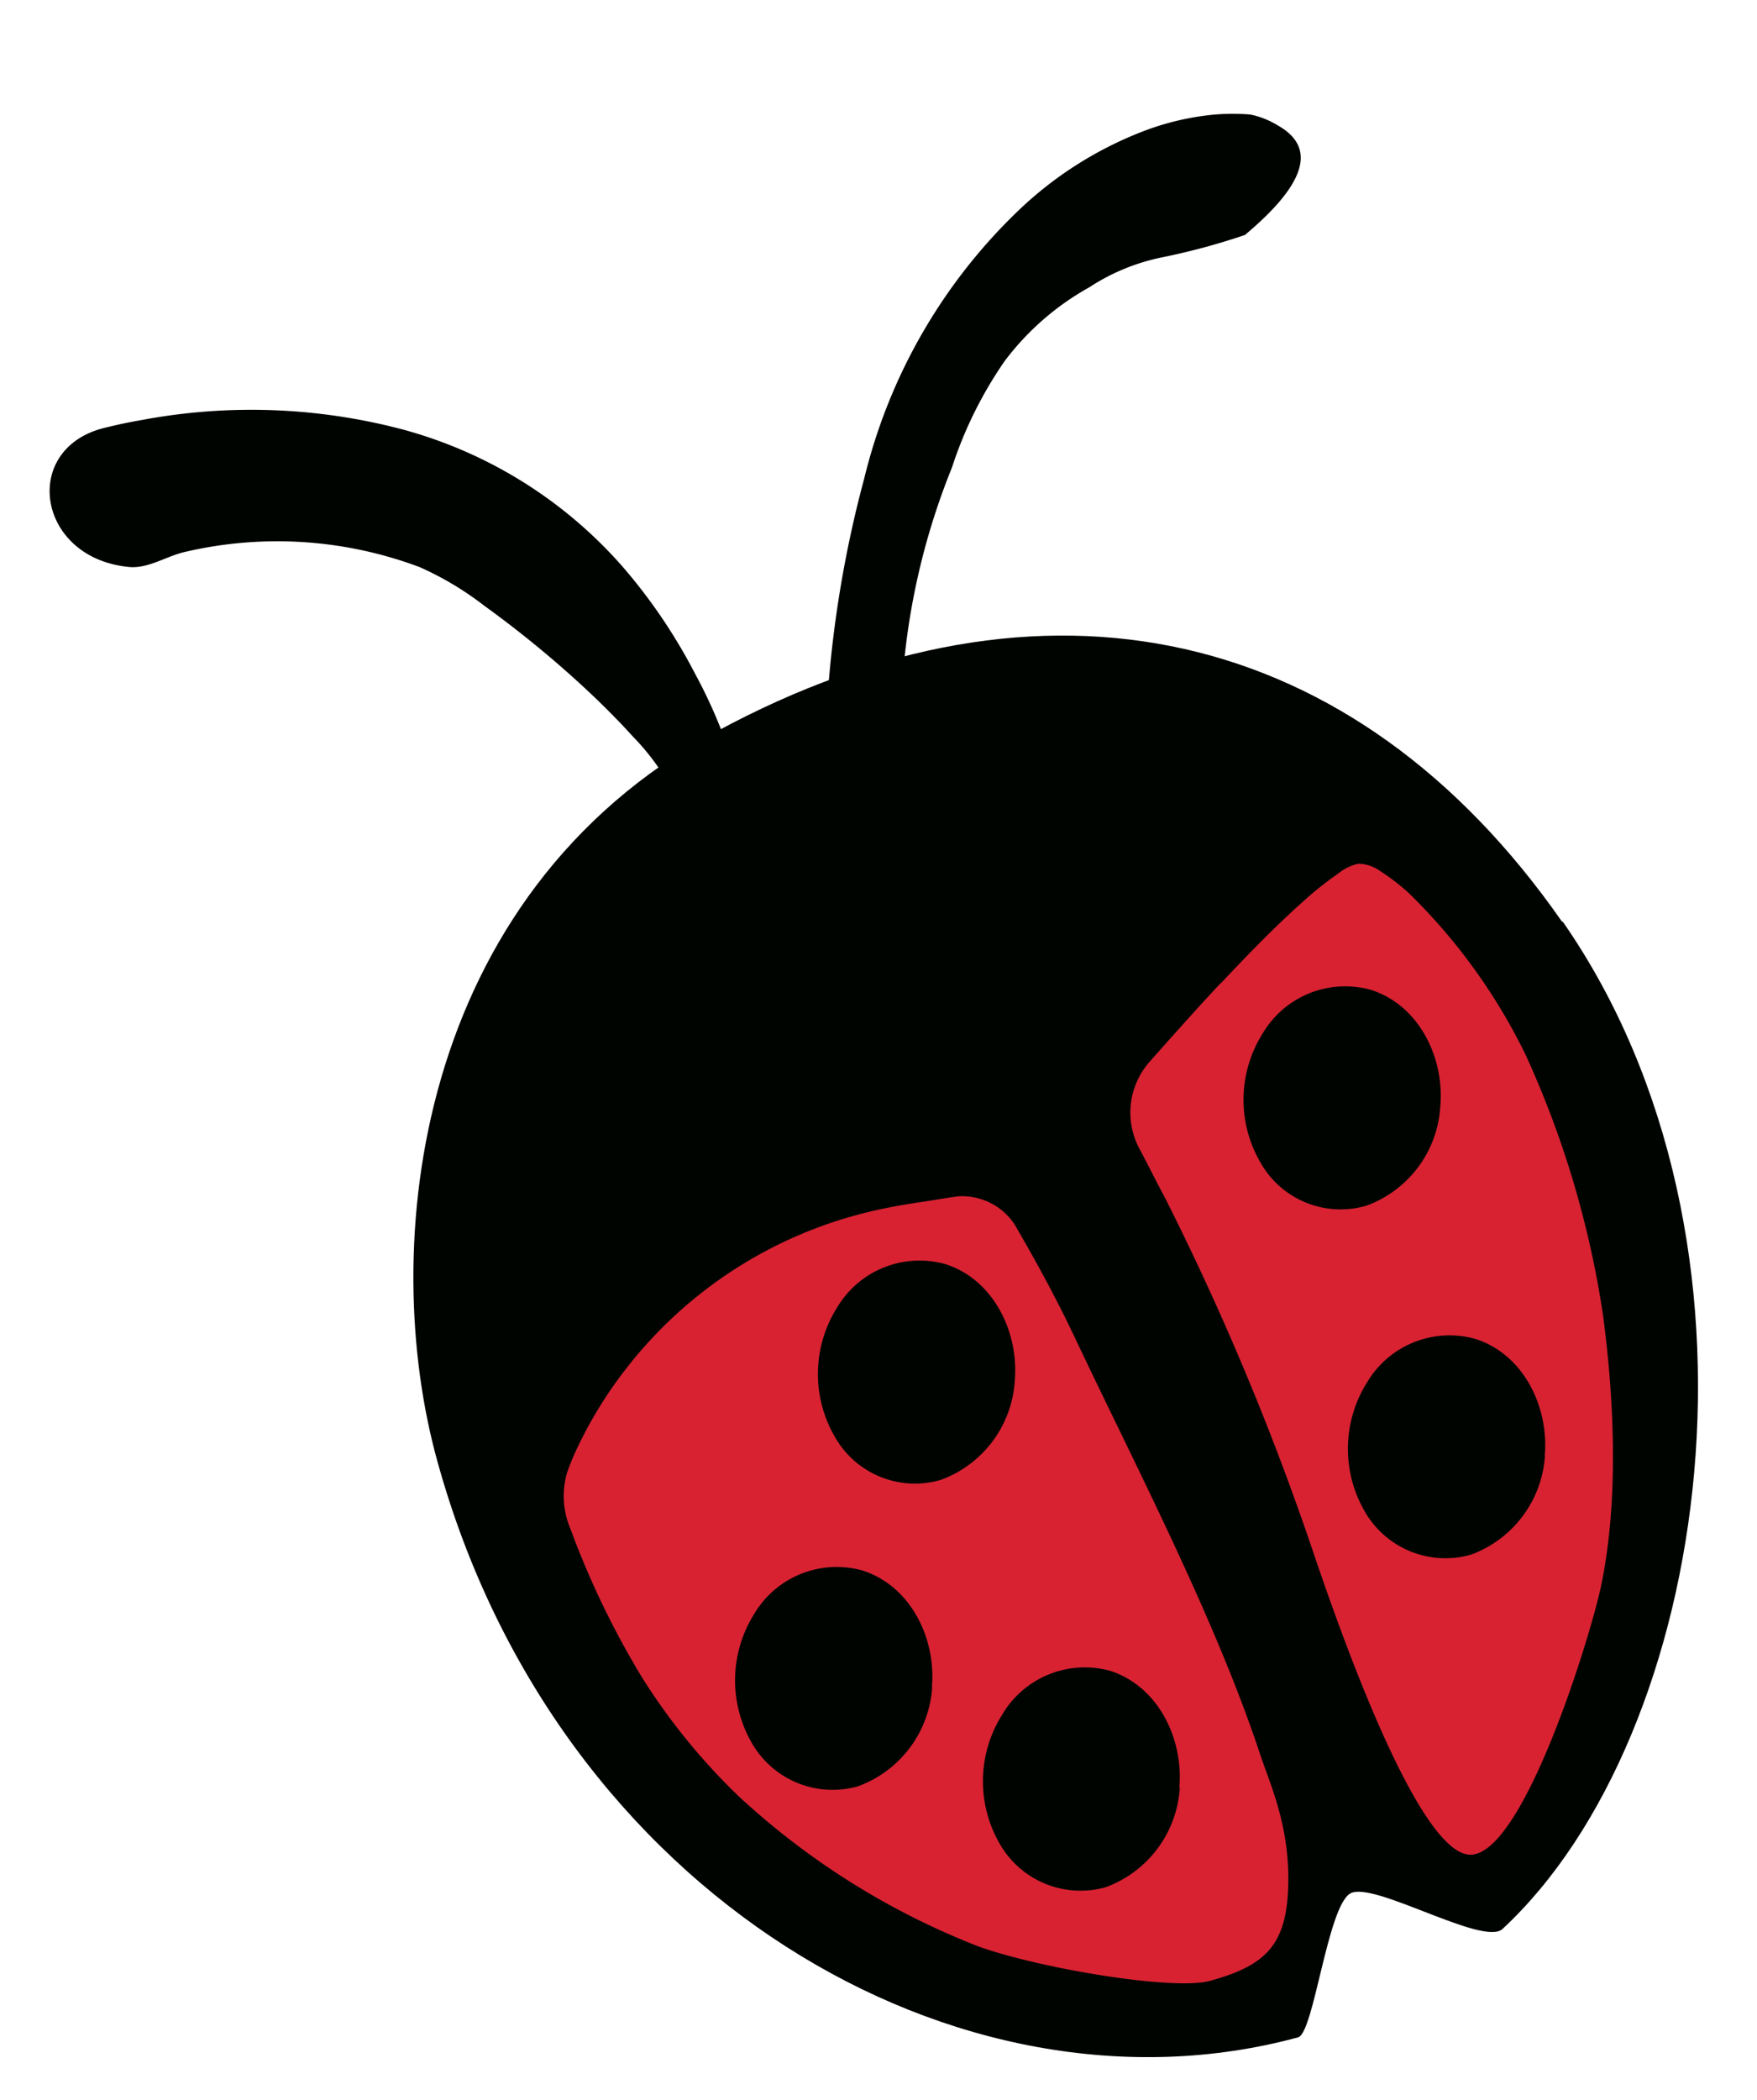 <svg id="icons" xmlns="http://www.w3.org/2000/svg" viewBox="0 0 114.67 137"><defs><style>.cls-1{fill:#000401;}.cls-2{fill:#d82232;}</style></defs><title>icon</title><path class="cls-1" d="M102,60.14c14.47,20.82,9.7,53.05-3.94,65.71-1.25,1.16-8.44-3.16-9.93-2.32s-2.38,9.11-3.41,9.39c-22.09,6-48.35-9.3-56.16-37.53C24.66,81.45,27,58.45,46.75,47.73c21.3-11.53,41.68-7,55.2,12.41"/><path class="cls-2" d="M79.7,64.13c1.74-1.85,3.51-3.68,5.41-5.37A21.1,21.1,0,0,1,87.33,57a3.11,3.11,0,0,1,1.34-.65,2.54,2.54,0,0,1,1.42.49A13.31,13.31,0,0,1,92,58.32a38,38,0,0,1,7.55,10.46,63.17,63.17,0,0,1,5.08,17.09c.75,5.73,1,12.17-.14,17.62-.79,3.66-5.21,17.81-8.63,17.51s-8.49-14.84-10.12-19.64a177.32,177.32,0,0,0-9.71-23.22c-.54-1-1.08-2.1-1.63-3.13a5,5,0,0,1,.64-5.75c1.49-1.68,3.37-3.79,4.64-5.13"/><path class="cls-2" d="M63.89,127a49.32,49.32,0,0,1-15.66-9.79,40.93,40.93,0,0,1-6.34-7.79,56,56,0,0,1-4.65-9.65A5.46,5.46,0,0,1,37,96.11a14.72,14.72,0,0,1,.65-1.59,27.48,27.48,0,0,1,3.17-5.17A28.47,28.47,0,0,1,56.61,79.09c1.3-.32,2.61-.54,3.93-.73.64-.1,1.32-.22,2-.31a4.11,4.11,0,0,1,3.68,1.84.08.08,0,0,0,0,0c1.37,2.35,2.67,4.73,3.84,7.19,4,8.47,9.2,18.39,12.16,27.31.7,2.12,2.09,5,1.83,9.19-.22,3.54-1.73,4.72-5.06,5.65-2.42.67-11.21-.83-15.13-2.24"/><path class="cls-1" d="M66.23,90.07a7.37,7.37,0,0,1-4.83,6.48,6,6,0,0,1-6.92-2.82,8.14,8.14,0,0,1,.15-8.42,6.26,6.26,0,0,1,7.06-2.84c3.16,1,4.81,4.45,4.54,7.6"/><path class="cls-1" d="M60.84,110.06A7.39,7.39,0,0,1,56,116.54a6.07,6.07,0,0,1-6.93-2.82,8.16,8.16,0,0,1,.15-8.42,6.26,6.26,0,0,1,7.06-2.84c3.16,1,4.82,4.44,4.54,7.6"/><path class="cls-1" d="M77,116.63a7.4,7.4,0,0,1-4.82,6.49,6.07,6.07,0,0,1-6.93-2.82,8.14,8.14,0,0,1,.15-8.42A6.26,6.26,0,0,1,72.43,109c3.16,1,4.81,4.44,4.54,7.59"/><path class="cls-1" d="M100.83,95A7.39,7.39,0,0,1,96,101.43a6.07,6.07,0,0,1-6.93-2.82,8.14,8.14,0,0,1,.15-8.42,6.26,6.26,0,0,1,7.06-2.84c3.16,1,4.81,4.44,4.54,7.6"/><path class="cls-1" d="M94,72.18a7.35,7.35,0,0,1-4.82,6.48,6,6,0,0,1-6.92-2.82,8.12,8.12,0,0,1,.15-8.42,6.25,6.25,0,0,1,7.06-2.84c3.16,1,4.81,4.45,4.53,7.6"/><path class="cls-1" d="M44,51.79a15.39,15.39,0,0,0-2.66-3.7c-1.07-1.18-2.2-2.3-3.37-3.38a70,70,0,0,0-6.35-5.18A20.49,20.49,0,0,0,27.39,37a26.46,26.46,0,0,0-15.28-1c-1.2.26-2.34,1.06-3.58,1-6.15-.5-7.25-7.78-1.65-9.1.9-.22,1.52-.35,2.44-.51A38.68,38.68,0,0,1,26.21,28a29.24,29.24,0,0,1,14.45,9,35.78,35.78,0,0,1,4.69,6.93,32.86,32.86,0,0,1,2.56,6.09c.45-.34.91-.67,1.39-1a16.12,16.12,0,0,1,2.13-1.23,3,3,0,0,1,1.83-.41c.18,0,.31.14.47,0s.16-.47.18-.66c.06-.45.08-.91.11-1.36a74.81,74.81,0,0,1,2.39-14.17,35.92,35.92,0,0,1,10.2-17.59,24.51,24.51,0,0,1,8.25-5.13,17.52,17.52,0,0,1,4.46-1,14.34,14.34,0,0,1,2.27,0,5.51,5.51,0,0,1,1.8.71c2.94,1.65,1.21,4.34-2.14,7.15a43.94,43.94,0,0,1-5.41,1.46,13.58,13.58,0,0,0-4.74,1.95,17.6,17.6,0,0,0-5.54,4.83,26.67,26.67,0,0,0-3.43,6.93,45.6,45.6,0,0,0-3.27,14.59q0,.49,0,1a2,2,0,0,0,0,.65c.12.22.54.18.83.22a32.06,32.06,0,0,1,3.49.8"/></svg>